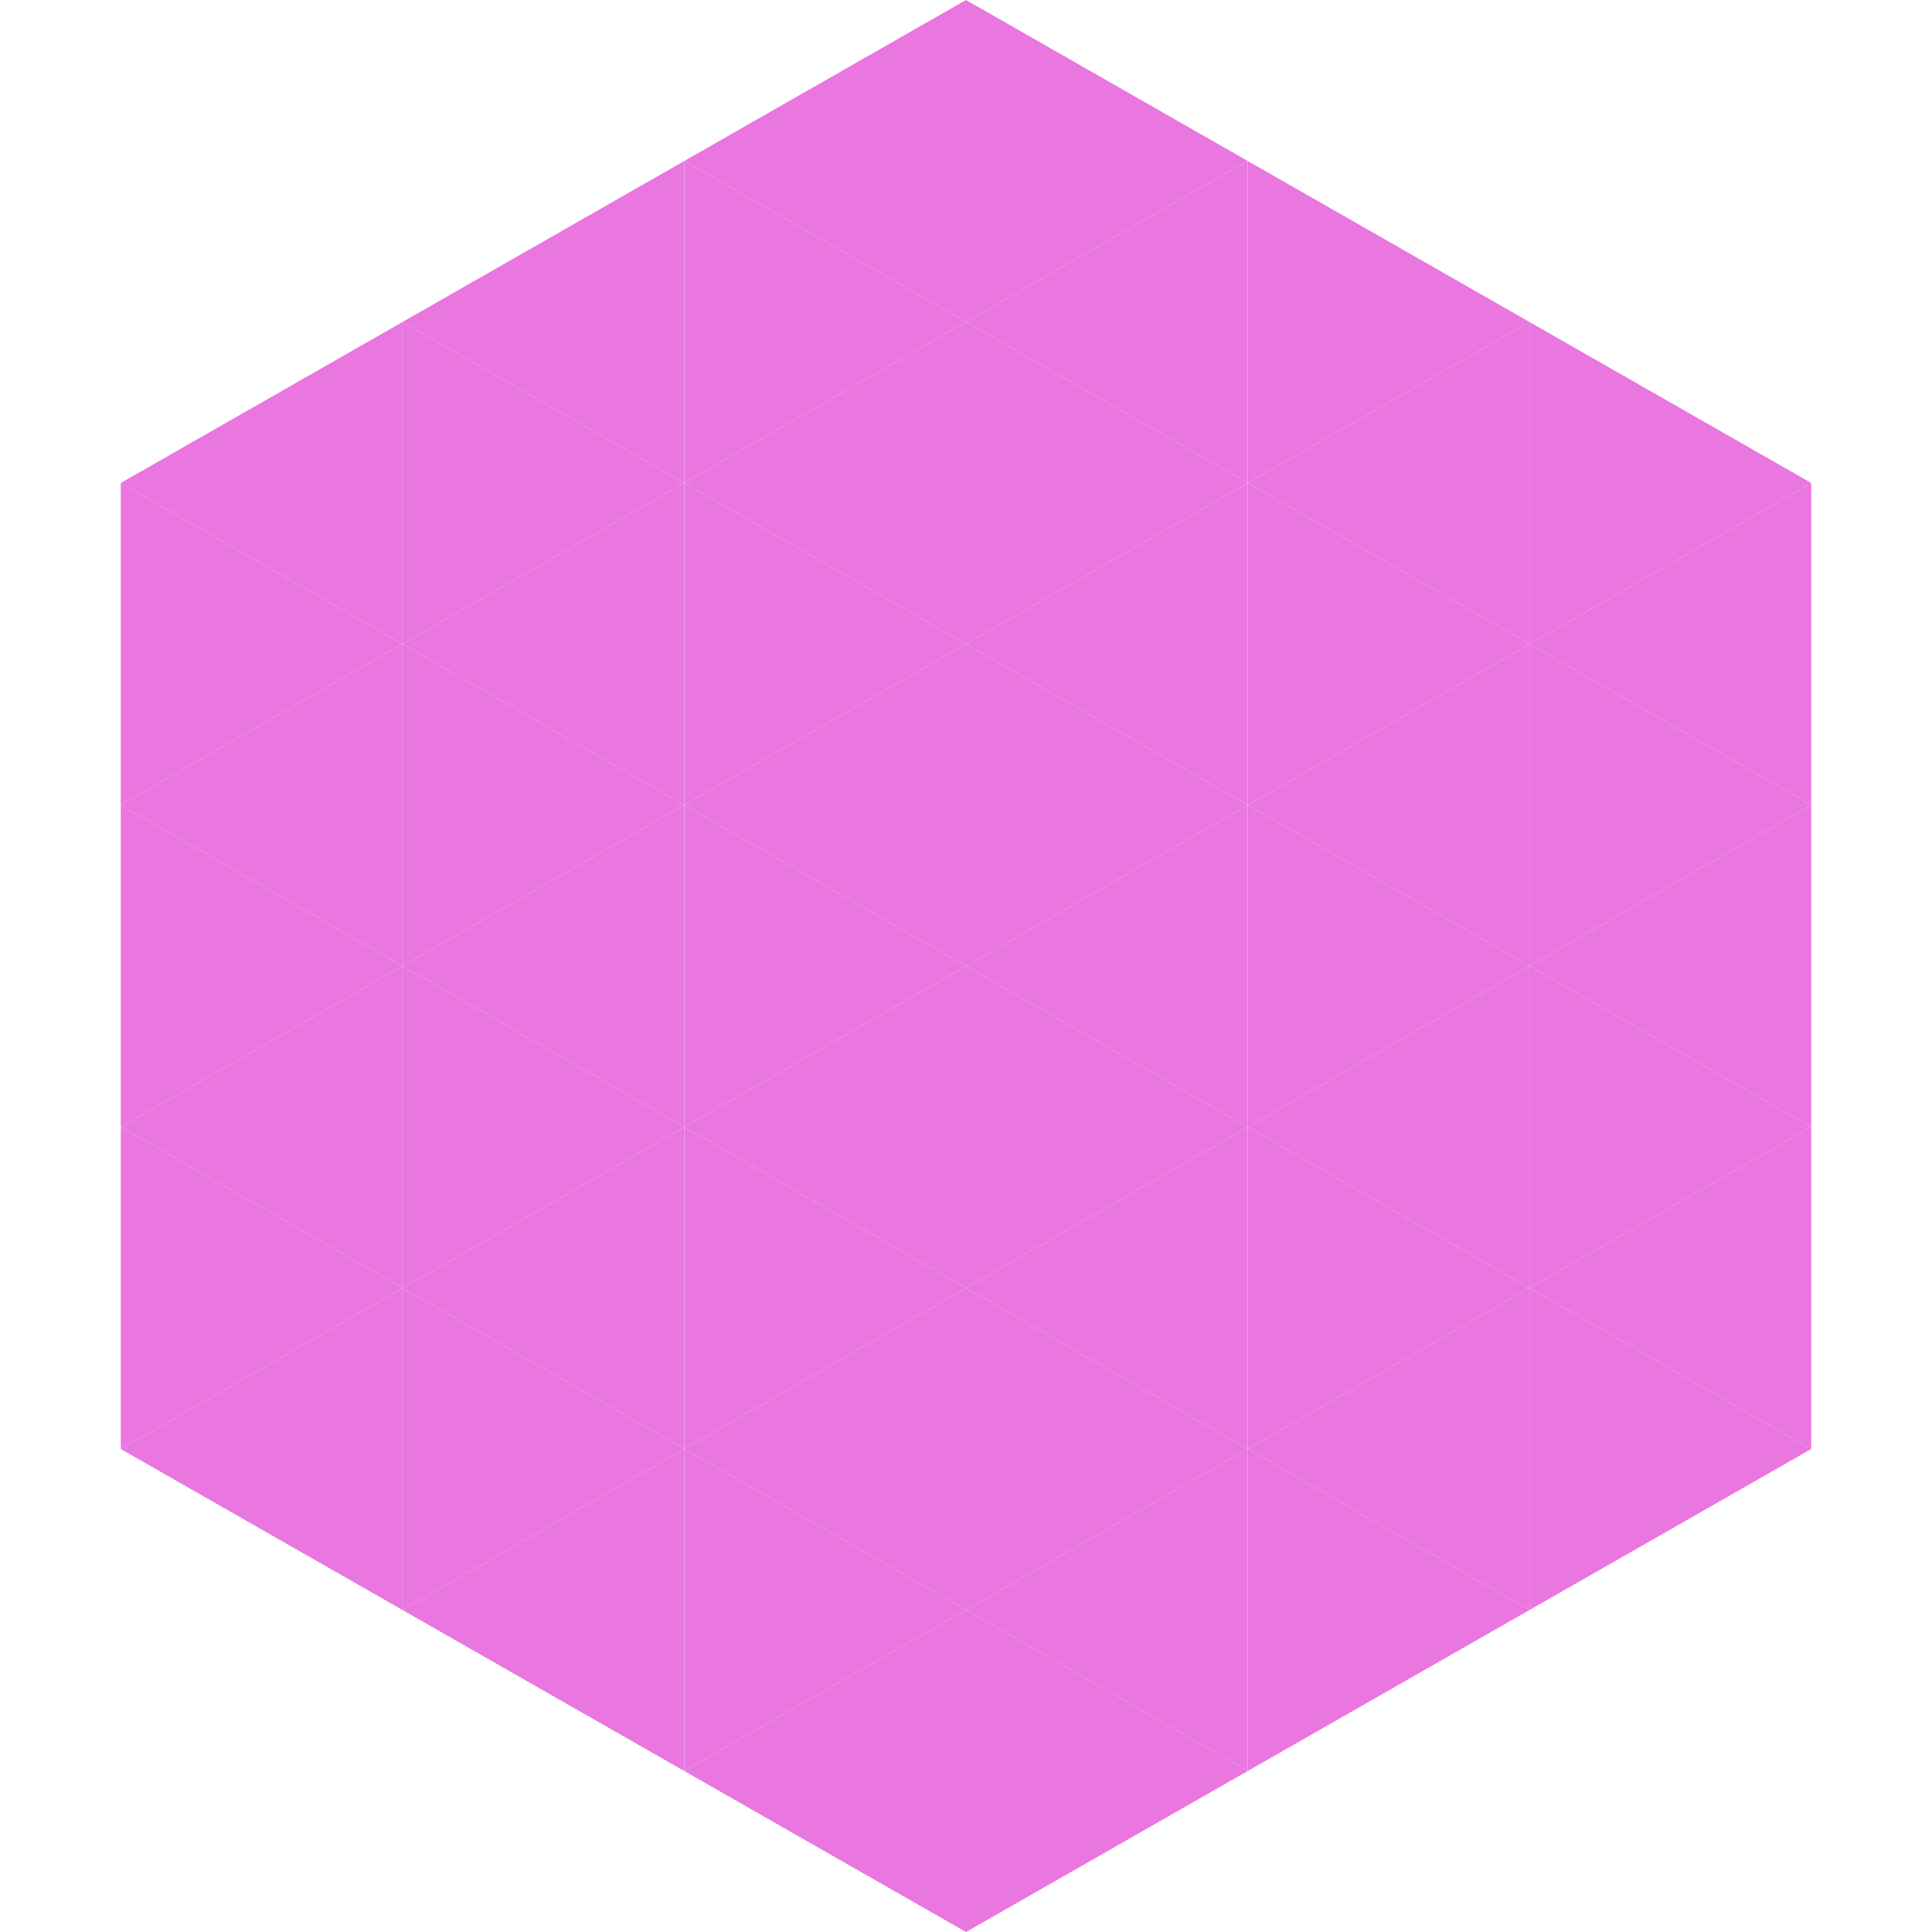 <?xml version="1.0"?>
<!-- Generated by SVGo -->
<svg width="240" height="240"
     xmlns="http://www.w3.org/2000/svg"
     xmlns:xlink="http://www.w3.org/1999/xlink">
<polygon points="50,40 15,60 50,80" style="fill:rgb(234,118,224)" />
<polygon points="190,40 225,60 190,80" style="fill:rgb(234,118,224)" />
<polygon points="15,60 50,80 15,100" style="fill:rgb(234,118,224)" />
<polygon points="225,60 190,80 225,100" style="fill:rgb(234,118,224)" />
<polygon points="50,80 15,100 50,120" style="fill:rgb(234,118,224)" />
<polygon points="190,80 225,100 190,120" style="fill:rgb(234,118,224)" />
<polygon points="15,100 50,120 15,140" style="fill:rgb(234,118,224)" />
<polygon points="225,100 190,120 225,140" style="fill:rgb(234,118,224)" />
<polygon points="50,120 15,140 50,160" style="fill:rgb(234,118,224)" />
<polygon points="190,120 225,140 190,160" style="fill:rgb(234,118,224)" />
<polygon points="15,140 50,160 15,180" style="fill:rgb(234,118,224)" />
<polygon points="225,140 190,160 225,180" style="fill:rgb(234,118,224)" />
<polygon points="50,160 15,180 50,200" style="fill:rgb(234,118,224)" />
<polygon points="190,160 225,180 190,200" style="fill:rgb(234,118,224)" />
<polygon points="15,180 50,200 15,220" style="fill:rgb(255,255,255); fill-opacity:0" />
<polygon points="225,180 190,200 225,220" style="fill:rgb(255,255,255); fill-opacity:0" />
<polygon points="50,0 85,20 50,40" style="fill:rgb(255,255,255); fill-opacity:0" />
<polygon points="190,0 155,20 190,40" style="fill:rgb(255,255,255); fill-opacity:0" />
<polygon points="85,20 50,40 85,60" style="fill:rgb(234,118,224)" />
<polygon points="155,20 190,40 155,60" style="fill:rgb(234,118,224)" />
<polygon points="50,40 85,60 50,80" style="fill:rgb(234,118,224)" />
<polygon points="190,40 155,60 190,80" style="fill:rgb(234,118,224)" />
<polygon points="85,60 50,80 85,100" style="fill:rgb(234,118,224)" />
<polygon points="155,60 190,80 155,100" style="fill:rgb(234,118,224)" />
<polygon points="50,80 85,100 50,120" style="fill:rgb(234,118,224)" />
<polygon points="190,80 155,100 190,120" style="fill:rgb(234,118,224)" />
<polygon points="85,100 50,120 85,140" style="fill:rgb(234,118,224)" />
<polygon points="155,100 190,120 155,140" style="fill:rgb(234,118,224)" />
<polygon points="50,120 85,140 50,160" style="fill:rgb(234,118,224)" />
<polygon points="190,120 155,140 190,160" style="fill:rgb(234,118,224)" />
<polygon points="85,140 50,160 85,180" style="fill:rgb(234,118,224)" />
<polygon points="155,140 190,160 155,180" style="fill:rgb(234,118,224)" />
<polygon points="50,160 85,180 50,200" style="fill:rgb(234,118,224)" />
<polygon points="190,160 155,180 190,200" style="fill:rgb(234,118,224)" />
<polygon points="85,180 50,200 85,220" style="fill:rgb(234,118,224)" />
<polygon points="155,180 190,200 155,220" style="fill:rgb(234,118,224)" />
<polygon points="120,0 85,20 120,40" style="fill:rgb(234,118,224)" />
<polygon points="120,0 155,20 120,40" style="fill:rgb(234,118,224)" />
<polygon points="85,20 120,40 85,60" style="fill:rgb(234,118,224)" />
<polygon points="155,20 120,40 155,60" style="fill:rgb(234,118,224)" />
<polygon points="120,40 85,60 120,80" style="fill:rgb(234,118,224)" />
<polygon points="120,40 155,60 120,80" style="fill:rgb(234,118,224)" />
<polygon points="85,60 120,80 85,100" style="fill:rgb(234,118,224)" />
<polygon points="155,60 120,80 155,100" style="fill:rgb(234,118,224)" />
<polygon points="120,80 85,100 120,120" style="fill:rgb(234,118,224)" />
<polygon points="120,80 155,100 120,120" style="fill:rgb(234,118,224)" />
<polygon points="85,100 120,120 85,140" style="fill:rgb(234,118,224)" />
<polygon points="155,100 120,120 155,140" style="fill:rgb(234,118,224)" />
<polygon points="120,120 85,140 120,160" style="fill:rgb(234,118,224)" />
<polygon points="120,120 155,140 120,160" style="fill:rgb(234,118,224)" />
<polygon points="85,140 120,160 85,180" style="fill:rgb(234,118,224)" />
<polygon points="155,140 120,160 155,180" style="fill:rgb(234,118,224)" />
<polygon points="120,160 85,180 120,200" style="fill:rgb(234,118,224)" />
<polygon points="120,160 155,180 120,200" style="fill:rgb(234,118,224)" />
<polygon points="85,180 120,200 85,220" style="fill:rgb(234,118,224)" />
<polygon points="155,180 120,200 155,220" style="fill:rgb(234,118,224)" />
<polygon points="120,200 85,220 120,240" style="fill:rgb(234,118,224)" />
<polygon points="120,200 155,220 120,240" style="fill:rgb(234,118,224)" />
<polygon points="85,220 120,240 85,260" style="fill:rgb(255,255,255); fill-opacity:0" />
<polygon points="155,220 120,240 155,260" style="fill:rgb(255,255,255); fill-opacity:0" />
</svg>
